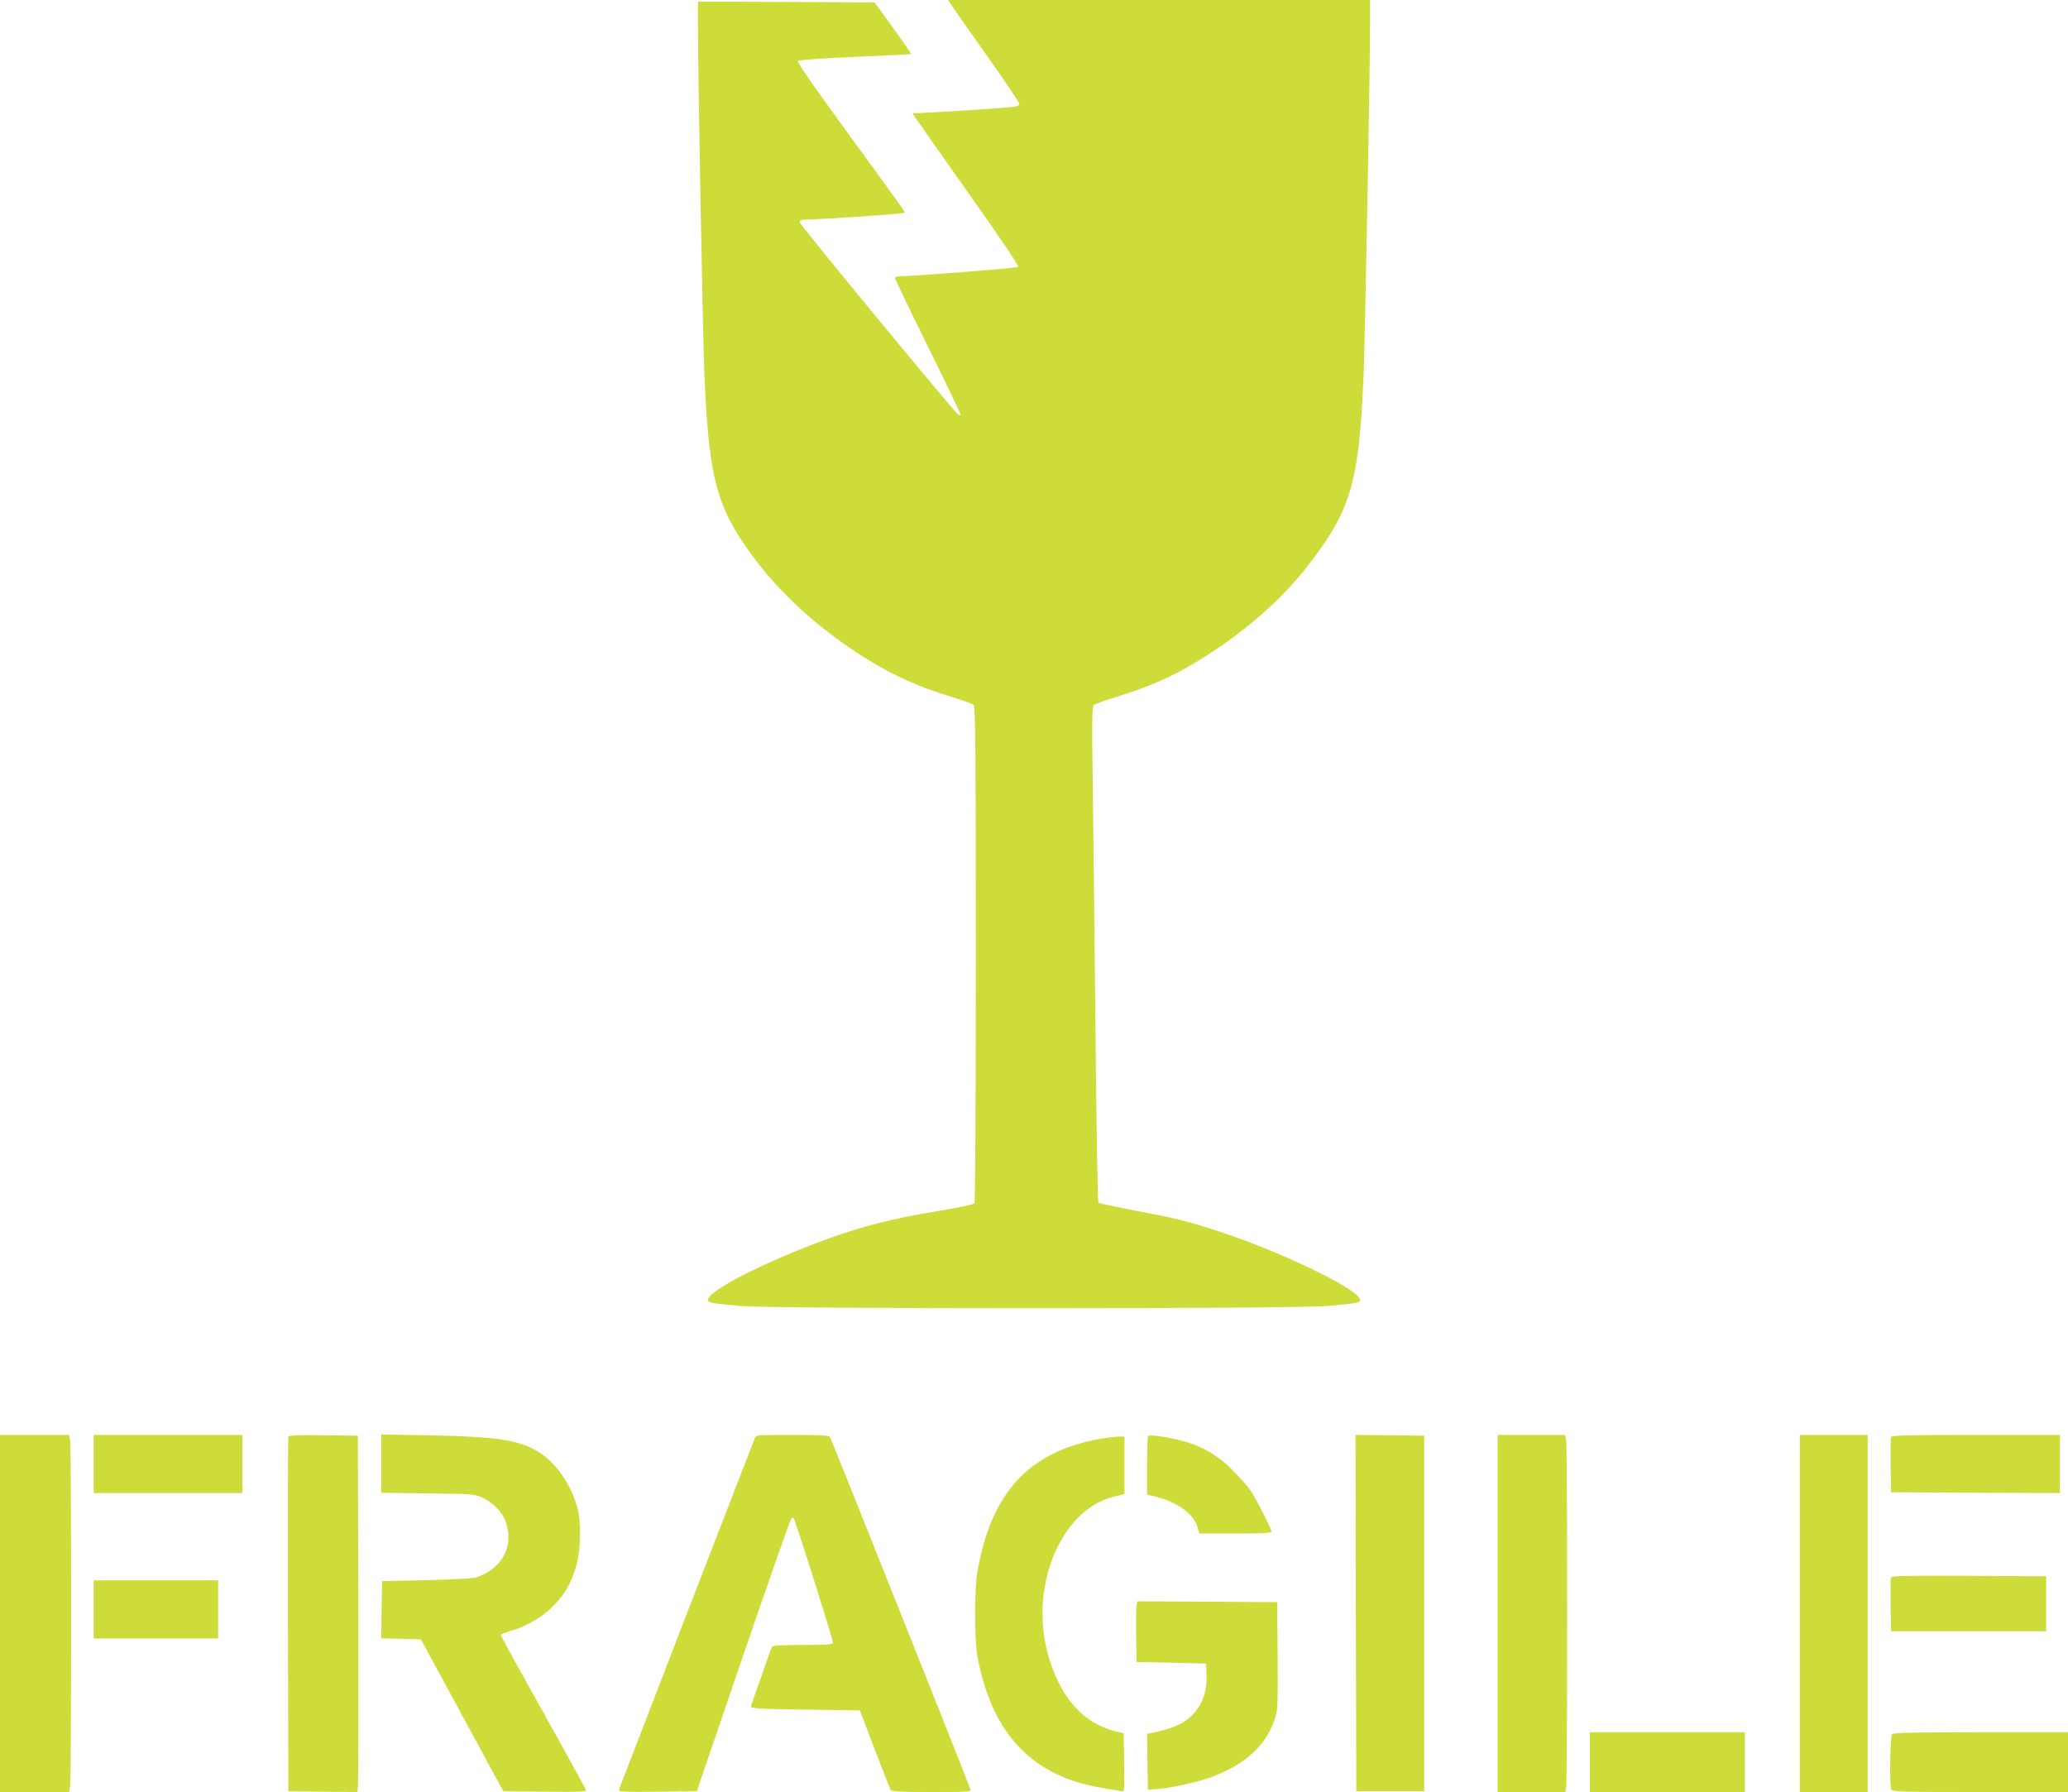 <?xml version="1.0" standalone="no"?>
<!DOCTYPE svg PUBLIC "-//W3C//DTD SVG 20010904//EN"
 "http://www.w3.org/TR/2001/REC-SVG-20010904/DTD/svg10.dtd">
<svg version="1.0" xmlns="http://www.w3.org/2000/svg"
 width="1280pt" height="1109pt" viewBox="0 0 1280 1109"
 preserveAspectRatio="xMidYMid meet">
<g transform="translate(0,1109) scale(0.1,-0.1)"
fill="#cddc39" stroke="none">
<path d="M5886 11063 c9 -16 109 -157 221 -315 112 -158 203 -294 203 -302 0
-10 -18 -16 -62 -20 -80 -8 -529 -36 -570 -36 l-30 0 17 -27 c10 -16 160 -228
332 -472 200 -282 311 -447 305 -453 -7 -7 -642 -57 -739 -58 -13 0 -23 -5
-23 -11 0 -7 92 -199 205 -427 113 -228 203 -417 201 -420 -3 -2 -9 -1 -15 2
-24 15 -981 1176 -981 1190 0 12 10 16 38 17 99 1 602 36 608 41 7 8 31 -26
-354 502 -214 294 -310 432 -303 439 6 6 152 17 353 25 189 8 345 16 347 18 2
1 -48 74 -111 161 l-114 158 -547 3 -547 2 0 -142 c0 -304 30 -1945 40 -2168
24 -571 68 -772 218 -1005 164 -256 392 -485 672 -678 210 -144 387 -231 615
-302 82 -25 155 -51 162 -57 10 -8 13 -310 13 -1542 0 -842 -4 -1536 -8 -1543
-4 -7 -117 -30 -253 -52 -262 -44 -438 -89 -659 -169 -373 -135 -727 -314
-738 -374 -4 -20 20 -24 201 -40 204 -19 3430 -19 3634 0 181 16 205 20 201
40 -13 68 -516 308 -903 431 -178 57 -247 74 -494 120 -118 23 -218 44 -222
48 -5 5 -13 467 -18 1028 -6 561 -13 1250 -17 1530 -6 433 -5 512 7 522 8 7
82 33 164 58 228 71 405 158 615 302 218 150 403 320 542 498 271 348 319 513
348 1183 9 220 40 1874 40 2180 l0 142 -1306 0 -1306 0 18 -27z"/>
<path d="M0 1105 l0 -1105 214 0 214 0 6 31 c8 41 8 2107 0 2148 l-7 31 -213
0 -214 0 0 -1105z"/>
<path d="M580 2030 l0 -180 460 0 460 0 0 180 0 180 -460 0 -460 0 0 -180z"/>
<path d="M1785 2198 c-3 -7 -4 -503 -3 -1103 l3 -1090 212 -3 213 -2 5 22 c3
13 4 509 3 1103 l-3 1080 -213 3 c-164 2 -214 0 -217 -10z"/>
<path d="M2360 2032 l0 -180 288 -4 c276 -3 289 -4 339 -27 57 -25 117 -84
138 -135 63 -154 -11 -304 -180 -359 -16 -5 -154 -12 -305 -16 l-275 -6 -3
-177 -2 -177 122 -3 123 -3 255 -470 255 -470 259 -3 c237 -2 258 -1 252 14
-4 9 -123 226 -266 482 -143 255 -260 468 -260 473 0 5 26 16 58 25 105 30
206 90 275 164 72 76 109 145 138 257 24 94 26 253 4 338 -36 139 -129 277
-233 344 -123 79 -256 100 -669 108 l-313 6 0 -181z"/>
<path d="M4671 2188 c-154 -395 -835 -2158 -839 -2171 -4 -16 10 -17 238 -15
l243 3 286 837 c158 461 292 843 298 849 10 10 14 9 18 -2 41 -111 244 -756
241 -766 -4 -10 -46 -13 -190 -13 -138 0 -185 -3 -189 -12 -20 -55 -126 -356
-129 -368 -3 -13 42 -16 336 -20 l338 -5 92 -240 c50 -132 95 -246 99 -252 6
-10 68 -13 254 -13 229 0 245 1 239 18 -34 94 -862 2170 -869 2180 -7 9 -66
12 -233 12 -224 0 -225 0 -233 -22z"/>
<path d="M7106 2203 c-3 -4 -6 -86 -6 -184 l0 -179 28 -6 c154 -33 267 -114
287 -205 l7 -29 224 0 c157 0 224 3 224 11 0 17 -95 204 -131 257 -18 26 -69
83 -114 128 -94 94 -198 152 -330 183 -90 22 -180 33 -189 24z"/>
<path d="M8392 1108 l3 -1103 210 0 210 0 0 1100 0 1100 -213 3 -212 2 2
-1102z"/>
<path d="M9270 1105 l0 -1105 209 0 209 0 6 31 c3 17 6 501 6 1074 0 573 -3
1057 -6 1074 l-6 31 -209 0 -209 0 0 -1105z"/>
<path d="M11140 1105 l0 -1105 210 0 210 0 0 1105 0 1105 -210 0 -210 0 0
-1105z"/>
<path d="M11704 2197 c-2 -7 -3 -87 -2 -177 l3 -165 523 -3 522 -2 0 180 0
180 -520 0 c-416 0 -522 -3 -526 -13z"/>
<path d="M6805 2185 c-440 -81 -671 -333 -756 -825 -18 -100 -18 -413 -1 -510
88 -490 340 -756 782 -826 52 -8 103 -17 113 -20 16 -5 17 6 15 177 l-3 182
-54 13 c-192 50 -328 198 -405 443 -135 427 59 921 394 1008 l70 17 0 178 0
178 -42 -1 c-24 -1 -74 -7 -113 -14z"/>
<path d="M11704 1327 c-2 -7 -3 -85 -2 -172 l3 -160 480 0 480 0 0 170 0 170
-478 3 c-384 2 -479 0 -483 -11z"/>
<path d="M580 1130 l0 -180 385 0 385 0 0 180 0 180 -385 0 -385 0 0 -180z"/>
<path d="M7035 1158 c-3 -13 -4 -97 -3 -188 l3 -165 215 -5 215 -5 3 -68 c4
-86 -17 -162 -61 -219 -58 -76 -127 -111 -280 -143 l-27 -5 2 -173 3 -172 50
3 c83 5 251 41 336 72 212 77 344 195 398 358 20 59 21 80 19 395 l-3 332
-432 3 -433 2 -5 -22z"/>
<path d="M9840 185 l0 -185 480 0 480 0 0 185 0 185 -480 0 -480 0 0 -185z"/>
<path d="M11712 358 c-13 -13 -18 -311 -6 -342 6 -14 63 -16 550 -16 l544 0 0
185 0 185 -538 0 c-405 0 -541 -3 -550 -12z"/>
</g>
</svg>
